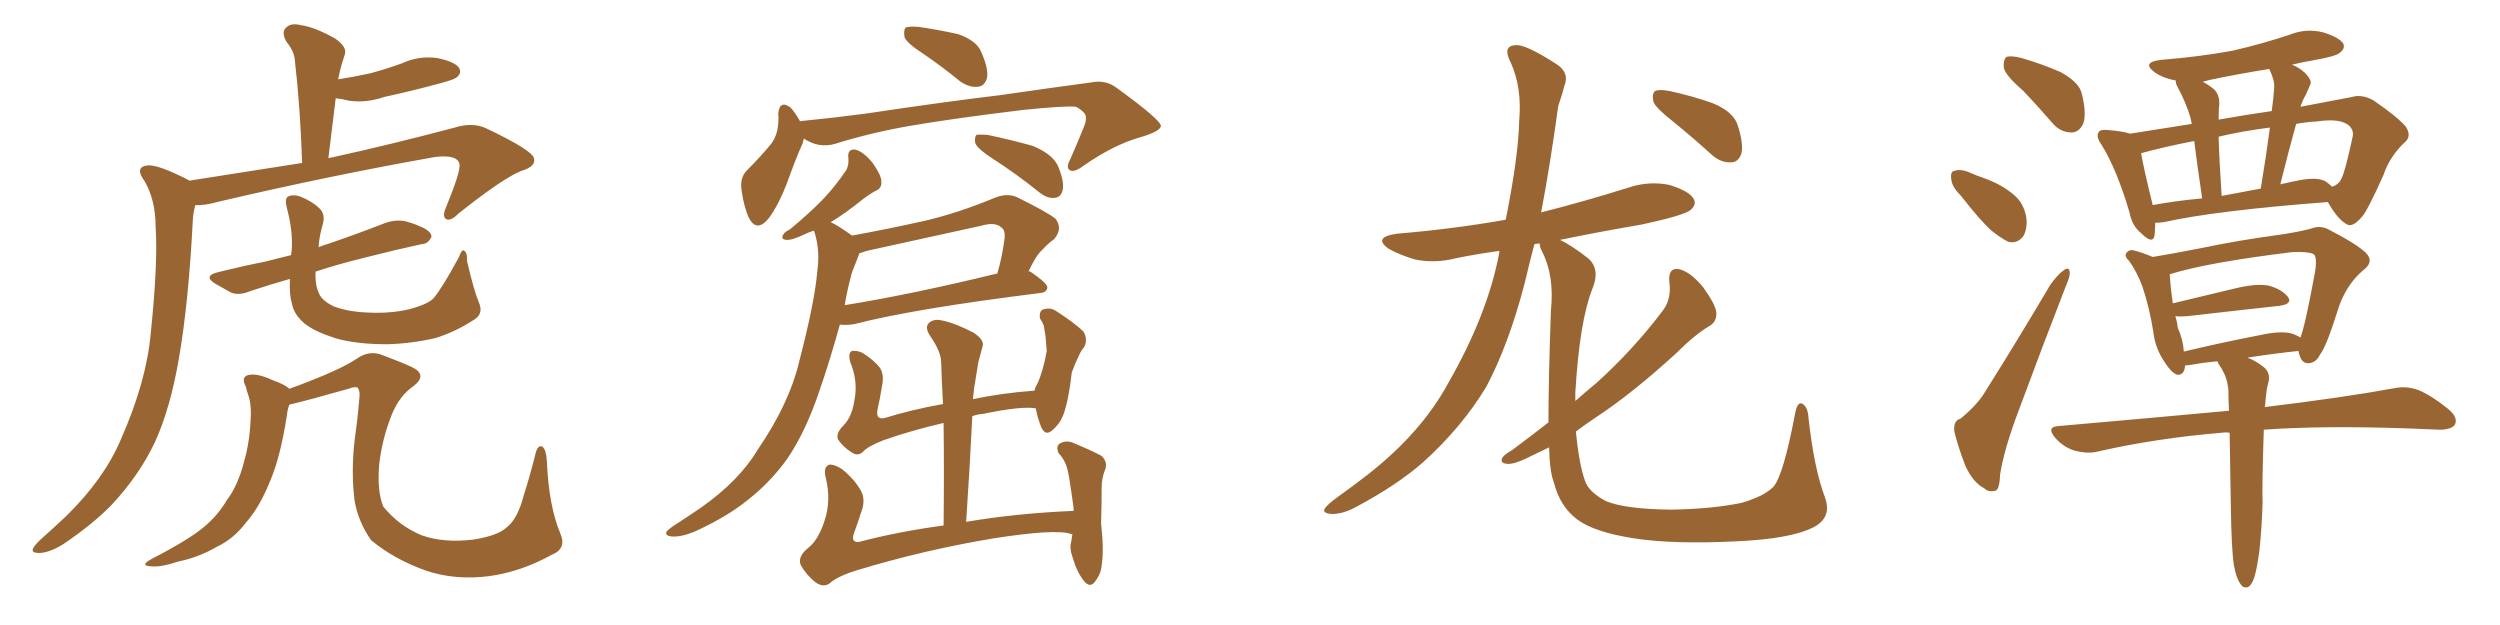 <svg xmlns="http://www.w3.org/2000/svg" xmlns:xlink="http://www.w3.org/1999/xlink" width="600" height="150"><path fill="#996633" padding="10" d="M45.41 43.36L45.41 43.36Q60.21 41.02 72.51 39.11L72.51 39.11Q72.07 25.78 70.75 14.36L70.75 14.36Q70.61 12.30 68.70 9.96L68.70 9.96Q67.53 7.76 68.55 6.74L68.55 6.74Q69.73 5.42 72.07 6.01L72.07 6.01Q75.44 6.45 80.42 9.23L80.42 9.23Q83.35 11.28 82.76 13.04L82.76 13.04Q82.47 13.92 82.03 15.38L82.03 15.38Q81.59 16.85 81.15 19.04L81.15 19.04Q84.96 18.46 88.92 17.58L88.92 17.58Q92.72 16.55 96.39 15.23L96.39 15.23Q100.49 13.33 104.88 13.92L104.88 13.92Q109.13 14.79 110.16 16.26L110.16 16.26Q110.89 17.58 109.57 18.60L109.57 18.60Q109.13 19.04 105.91 19.92L105.91 19.92Q98.88 21.83 92.14 23.29L92.14 23.29Q87.89 24.76 83.79 24.17L83.79 24.17Q82.03 23.73 80.57 23.58L80.57 23.58Q79.69 30.47 78.81 37.94L78.81 37.94Q79.39 37.79 80.27 37.65L80.27 37.65Q93.60 34.72 109.13 30.62L109.13 30.62Q113.38 29.30 116.60 30.76L116.60 30.76Q128.03 36.18 128.17 38.09L128.17 38.09Q128.61 39.99 125.10 41.02L125.10 41.02Q120.70 42.77 110.01 51.27L110.01 51.27Q108.11 53.17 107.08 52.59L107.08 52.59Q106.05 52.00 107.08 49.66L107.08 49.66Q110.45 41.46 110.30 39.55L110.30 39.55Q110.01 37.06 104.59 37.65L104.59 37.65Q79.69 42.04 52.73 48.34L52.73 48.34Q49.07 49.37 46.88 49.22L46.88 49.22Q46.44 50.68 46.29 52.59L46.29 52.59Q45.26 72.80 42.92 86.13L42.92 86.13Q40.87 98.00 37.21 106.05L37.21 106.05Q33.40 114.11 26.81 121.14L26.81 121.14Q22.27 125.83 15.09 130.66L15.09 130.66Q11.72 132.71 9.38 132.71L9.38 132.71Q7.47 132.71 7.91 131.69L7.91 131.69Q8.35 130.66 10.55 128.76L10.55 128.76Q13.18 126.42 15.97 123.78L15.97 123.78Q25.05 114.84 29.00 105.47L29.00 105.47Q35.16 91.55 36.18 79.98L36.18 79.98Q37.94 62.84 37.35 54.49L37.35 54.49Q37.35 48.05 34.72 43.51L34.72 43.51Q32.23 40.14 35.30 39.70L35.30 39.70Q37.79 39.40 44.97 43.07L44.97 43.07Q45.26 43.21 45.41 43.36ZM114.84 72.36L114.84 72.36Q116.16 75.15 113.96 76.61L113.96 76.61Q109.28 79.69 104.44 81.15L104.44 81.15Q98.73 82.47 92.87 82.62L92.87 82.62Q85.40 82.62 80.42 81.15L80.42 81.15Q75.44 79.54 73.10 77.64L73.10 77.64Q70.46 75.44 70.02 72.66L70.02 72.66Q69.43 70.90 69.58 66.94L69.58 66.94Q64.45 68.41 60.06 69.87L60.06 69.87Q57.28 71.04 55.37 70.17L55.37 70.17Q53.47 69.14 51.71 68.12L51.71 68.12Q48.63 66.21 52.29 65.33L52.29 65.33Q58.15 63.87 63.43 62.84L63.43 62.84Q66.36 62.11 69.87 61.23L69.87 61.23Q69.87 60.64 70.02 60.06L70.02 60.06Q70.31 55.22 68.85 49.95L68.85 49.95Q68.26 47.61 69.14 47.17L69.14 47.17Q70.31 46.58 72.07 47.17L72.07 47.17Q75 48.34 76.76 50.10L76.76 50.10Q78.08 51.42 77.49 53.76L77.49 53.76Q76.61 56.69 76.46 59.33L76.46 59.33Q77.49 58.89 78.96 58.45L78.96 58.45Q85.84 56.10 92.58 53.47L92.58 53.47Q95.21 52.59 97.56 53.17L97.56 53.17Q99.61 53.76 100.49 54.20L100.49 54.20Q103.56 55.37 103.56 56.84L103.56 56.84Q102.69 58.59 101.22 58.59L101.22 58.59Q95.07 59.91 87.60 61.82L87.60 61.82Q81.01 63.43 75.73 65.19L75.73 65.19Q75.59 68.26 76.46 70.17L76.46 70.17Q77.05 72.07 80.13 73.54L80.13 73.54Q83.64 74.85 88.18 75L88.18 75Q93.46 75.29 98.00 74.27L98.00 74.27Q102.54 73.10 104.00 71.63L104.00 71.63Q106.05 69.29 110.16 61.67L110.16 61.67Q110.89 59.62 111.47 60.21L111.47 60.21Q112.21 60.79 112.06 62.55L112.06 62.55Q113.82 70.02 114.84 72.36ZM132.42 133.15L132.42 133.15L132.42 133.15Q124.95 137.26 117.33 138.28L117.33 138.28Q109.28 139.31 102.25 136.96L102.25 136.96Q94.48 134.18 89.06 129.64L89.06 129.64Q85.99 125.24 85.11 120.26L85.11 120.26Q84.23 113.23 85.11 105.62L85.11 105.62Q85.84 100.49 86.28 95.21L86.28 95.21Q86.43 93.90 85.84 93.02L85.84 93.02Q85.11 92.72 83.64 93.31L83.64 93.31Q73.83 96.09 69.43 97.12L69.43 97.12Q68.99 98.29 68.85 99.76L68.85 99.76Q67.24 109.86 64.89 115.28L64.89 115.28Q62.40 121.58 59.18 125.24L59.18 125.24Q56.10 129.35 52.00 131.25L52.00 131.25Q47.75 133.74 42.77 134.77L42.77 134.77Q38.82 136.08 36.91 135.94L36.91 135.94Q33.11 135.94 36.33 134.18L36.33 134.18Q45.70 129.35 49.37 126.12L49.37 126.12Q52.29 123.63 54.49 119.97L54.49 119.97Q57.13 116.46 58.59 110.74L58.59 110.74Q60.06 105.76 60.21 99.17L60.21 99.17Q60.21 96.68 59.62 94.92L59.62 94.92Q59.18 93.75 59.03 92.87L59.03 92.87Q57.86 90.67 59.33 90.09L59.33 90.09Q61.38 89.36 65.48 91.26L65.48 91.26Q68.41 92.29 69.43 93.31L69.43 93.31Q71.48 92.58 74.12 91.55L74.12 91.55Q82.03 88.48 85.55 86.13L85.55 86.13Q88.62 83.94 91.85 85.25L91.85 85.25Q96.53 87.01 98.73 88.04L98.73 88.04Q102.83 89.94 99.17 92.72L99.17 92.72Q95.95 94.92 94.04 99.46L94.04 99.46Q91.55 105.76 90.97 111.91L90.97 111.91Q90.53 118.07 91.99 121.58L91.99 121.58Q95.80 126.27 101.22 128.47L101.22 128.47Q106.49 130.37 113.67 129.49L113.67 129.49Q119.24 128.61 121.44 126.71L121.44 126.71Q124.22 124.66 125.68 118.95L125.68 118.95Q127.15 114.40 128.61 108.54L128.61 108.54Q129.20 106.64 130.22 107.23L130.22 107.23Q131.10 107.96 131.25 110.74L131.25 110.74Q131.69 121.29 134.47 128.03L134.47 128.03Q136.08 131.69 132.42 133.15ZM221.78 13.04L221.78 13.04Q217.68 10.40 217.09 8.94L217.09 8.94Q216.80 7.18 217.38 6.59L217.38 6.59Q218.12 6.30 220.46 6.45L220.46 6.45Q225.44 7.18 229.98 8.20L229.98 8.20Q234.52 9.81 235.55 12.60L235.55 12.60Q237.30 16.55 236.87 18.75L236.87 18.75Q236.28 20.65 234.81 20.80L234.81 20.80Q232.76 21.09 230.57 19.63L230.57 19.63Q225.88 15.82 221.78 13.04ZM192.92 33.25L192.92 33.25Q192.77 33.84 192.63 34.42L192.63 34.42Q191.02 37.94 188.82 44.09L188.82 44.09Q186.91 49.07 184.57 52.29L184.57 52.29Q181.64 55.96 179.74 52.29L179.74 52.29Q178.56 49.80 177.98 45.70L177.98 45.70Q177.54 42.92 179.00 41.16L179.00 41.16Q182.52 37.65 185.16 34.42L185.16 34.42Q186.62 32.37 186.77 29.59L186.77 29.59Q186.91 28.27 186.77 27.39L186.77 27.39Q187.06 23.88 189.70 25.78L189.70 25.78Q190.72 26.81 192.04 29.15L192.04 29.15Q192.19 29.00 192.77 29.00L192.77 29.00Q200.24 28.27 207.86 27.25L207.86 27.25Q227.49 24.32 239.94 22.85L239.94 22.85Q252.10 21.09 261.91 19.78L261.91 19.78Q265.43 19.04 268.21 21.24L268.21 21.24Q278.47 28.71 278.61 30.18L278.61 30.18Q278.61 31.49 273.63 32.96L273.63 32.96Q267.33 34.72 260.16 39.70L260.16 39.70Q257.81 41.46 256.79 40.87L256.79 40.87Q255.76 40.28 256.79 38.38L256.79 38.38Q258.54 34.42 260.01 30.76L260.01 30.76Q260.74 29.00 260.60 28.42L260.60 28.42Q260.89 27.10 258.25 25.63L258.25 25.63Q255.76 25.34 245.65 26.37L245.65 26.37Q228.81 28.42 218.55 30.18L218.55 30.18Q209.18 31.79 200.24 34.57L200.24 34.57Q196.44 35.60 192.92 33.25ZM238.04 37.94L238.04 37.94Q234.67 35.74 234.08 34.42L234.08 34.42Q233.79 32.96 234.38 32.37L234.38 32.37Q235.11 32.23 237.01 32.37L237.01 32.37Q242.58 33.54 247.85 35.01L247.85 35.01Q253.13 37.21 254.15 40.43L254.15 40.43Q255.47 43.80 255.03 45.70L255.03 45.70Q254.59 47.31 253.27 47.46L253.27 47.46Q251.51 47.75 249.61 46.29L249.61 46.29Q243.75 41.60 238.04 37.94ZM204.49 56.54L204.49 56.54Q213.28 54.93 221.78 53.03L221.78 53.03Q229.98 51.12 238.77 47.46L238.77 47.46Q241.70 46.29 244.04 47.31L244.04 47.31Q250.93 50.68 253.27 52.44L253.27 52.44Q255.18 54.79 252.98 57.42L252.98 57.42Q251.66 58.30 250.34 59.77L250.34 59.77Q248.73 61.08 246.83 65.19L246.83 65.19Q247.12 65.04 247.27 65.19L247.27 65.19Q251.37 67.97 251.37 68.99L251.37 68.99Q251.22 70.17 249.76 70.31L249.76 70.31Q219.14 74.12 205.08 77.78L205.08 77.78Q203.32 78.08 201.86 77.93L201.86 77.93Q201.71 77.93 201.56 77.93L201.56 77.93Q199.07 86.87 196.73 93.60L196.73 93.60Q193.51 103.27 189.11 109.86L189.11 109.86Q184.72 116.16 177.98 121.14L177.98 121.14Q173.44 124.51 166.70 127.59L166.70 127.59Q163.48 128.91 161.28 128.76L161.28 128.76Q159.52 128.61 159.96 127.59L159.96 127.59Q160.55 126.86 162.89 125.39L162.89 125.39Q165.38 123.78 168.16 121.88L168.16 121.88Q177.39 115.43 181.93 107.81L181.93 107.81Q189.40 96.83 191.75 87.01L191.75 87.01Q195.56 72.36 196.14 65.19L196.14 65.19Q196.88 59.91 195.41 55.52L195.41 55.52Q195.26 55.37 195.26 55.37L195.26 55.37Q193.95 55.81 193.07 56.25L193.07 56.25Q189.99 57.71 188.67 57.57L188.67 57.57Q187.35 57.42 187.94 56.40L187.94 56.40Q188.23 55.66 189.55 55.08L189.55 55.08Q193.95 51.42 197.17 48.19L197.17 48.19Q200.54 44.68 203.17 40.72L203.17 40.72Q203.76 39.40 203.61 37.94L203.61 37.94Q203.32 35.74 205.22 35.89L205.22 35.89Q207.13 36.33 209.33 38.96L209.33 38.96Q211.52 42.04 211.52 43.51L211.52 43.51Q211.67 45.12 210.35 45.70L210.35 45.70Q208.89 46.44 206.98 47.90L206.98 47.90Q202.59 51.42 199.37 53.32L199.37 53.32Q201.27 54.20 204.49 56.54ZM204.49 65.33L204.49 65.33Q203.32 69.58 202.73 73.24L202.73 73.24Q218.99 70.61 239.36 65.63L239.36 65.63Q240.53 61.67 241.11 57.13L241.11 57.13Q241.26 55.22 240.38 54.64L240.38 54.64Q238.92 53.17 235.40 54.20L235.40 54.20Q222.07 57.13 208.01 60.21L208.01 60.21Q206.84 60.64 206.25 60.79L206.25 60.79Q206.10 61.08 206.10 61.23L206.10 61.23Q205.52 62.70 204.49 65.33ZM257.37 128.17L257.37 128.17L257.37 128.17Q257.08 128.17 257.08 128.17L257.08 128.17Q253.56 126.86 238.48 129.20L238.48 129.20Q221.78 131.98 205.81 136.82L205.81 136.82Q200.98 138.28 199.07 140.04L199.07 140.04Q197.61 141.06 195.70 139.75L195.70 139.75Q193.51 137.99 192.19 135.64L192.19 135.64Q191.31 133.59 194.09 131.40L194.09 131.40Q196.44 129.49 197.90 124.95L197.90 124.95Q199.51 120.12 198.19 114.70L198.19 114.70Q197.46 111.91 199.22 111.47L199.22 111.47Q200.68 111.62 202.15 112.65L202.15 112.65Q205.22 115.14 206.69 117.92L206.69 117.92Q207.86 120.12 206.54 123.34L206.54 123.34Q205.81 125.68 204.93 128.03L204.93 128.03Q204.20 130.22 206.10 130.08L206.10 130.08Q215.48 127.59 226.46 126.12L226.46 126.12Q226.61 113.09 226.46 101.51L226.46 101.51Q218.85 103.27 212.11 105.62L212.11 105.62Q208.30 107.08 206.98 108.54L206.98 108.54Q205.81 109.57 204.35 108.54L204.35 108.54Q202.44 107.37 201.12 105.47L201.12 105.47Q200.54 104.00 202.44 102.10L202.44 102.10Q204.49 100.05 205.08 95.95L205.08 95.95Q205.96 91.41 204.05 86.87L204.05 86.87Q203.47 84.67 204.49 84.23L204.49 84.23Q205.66 84.08 206.98 84.67L206.98 84.67Q209.77 86.43 211.23 88.33L211.23 88.33Q212.26 90.09 211.67 92.72L211.67 92.72Q211.23 95.51 210.64 98.14L210.64 98.14Q210.06 100.78 212.26 100.34L212.26 100.34Q218.85 98.29 226.32 96.97L226.32 96.97Q226.03 91.85 225.88 87.01L225.88 87.01Q225.88 84.38 223.10 80.42L223.10 80.42Q221.92 78.52 222.95 77.49L222.95 77.49Q224.12 76.46 226.03 76.90L226.03 76.90Q229.10 77.49 233.64 79.83L233.64 79.83Q236.28 81.59 235.84 83.06L235.84 83.06Q235.40 84.67 234.81 86.87L234.81 86.87Q234.38 89.50 233.79 93.16L233.79 93.16Q233.64 94.34 233.50 95.80L233.50 95.80Q240.38 94.34 248.29 93.75L248.29 93.75Q248.44 92.87 248.88 92.29L248.88 92.29Q250.34 89.21 251.22 84.23L251.22 84.23Q251.07 82.18 250.93 80.71L250.93 80.71Q250.63 78.96 250.49 78.08L250.49 78.08Q250.05 77.05 249.61 76.46L249.61 76.46Q249.32 74.71 250.34 74.27L250.34 74.27Q252.10 73.68 253.56 74.71L253.56 74.71Q257.67 77.34 260.01 79.54L260.01 79.54Q261.18 81.45 260.16 83.35L260.16 83.35Q259.42 84.23 258.98 85.25L258.98 85.25Q258.11 87.01 257.23 89.36L257.23 89.36Q256.49 96.09 255.18 99.61L255.18 99.61Q254.30 101.81 252.54 103.27L252.54 103.27Q250.93 104.74 249.90 102.54L249.90 102.54Q249.02 100.34 248.58 98.00L248.58 98.00Q245.21 97.41 235.99 99.32L235.99 99.32Q234.38 99.46 233.35 99.90L233.35 99.90Q232.76 112.06 231.88 125.24L231.88 125.24Q243.90 123.19 257.67 122.61L257.67 122.61Q257.67 122.17 257.67 122.02L257.67 122.02Q257.23 118.65 256.79 115.87L256.79 115.87Q256.35 112.79 255.76 111.33L255.76 111.33Q255.03 109.72 254.00 108.69L254.00 108.69Q253.42 107.08 254.30 106.49L254.30 106.49Q255.62 105.62 257.37 106.20L257.37 106.20Q261.62 107.96 264.40 109.42L264.40 109.42Q266.02 111.04 265.14 112.94L265.14 112.94Q264.40 114.84 264.40 117.04L264.40 117.04Q264.40 121.14 264.26 125.68L264.26 125.68Q264.99 131.98 264.40 135.64L264.40 135.64Q264.26 137.70 262.79 139.60L262.79 139.60Q261.62 141.21 260.16 139.45L260.16 139.45Q258.40 137.26 257.37 133.59L257.37 133.59Q256.64 131.54 257.08 130.08L257.08 130.08Q257.23 129.05 257.37 128.17ZM401.51 29.15L401.51 29.15Q397.41 25.93 396.83 24.46L396.83 24.46Q396.39 22.41 397.27 21.83L397.27 21.83Q398.29 21.39 400.63 21.83L400.63 21.83Q406.05 23.00 411.04 24.76L411.04 24.76Q416.02 26.81 417.04 30.03L417.04 30.03Q418.51 34.57 417.92 36.91L417.92 36.91Q417.19 38.96 415.43 38.96L415.43 38.96Q413.09 39.11 410.89 37.21L410.89 37.21Q406.05 32.81 401.51 29.15ZM371.63 101.37L371.63 101.37L371.63 101.37Q371.63 90.97 372.22 74.56L372.22 74.56Q373.10 66.06 370.02 60.21L370.02 60.21Q369.43 59.03 369.58 58.45L369.58 58.45Q368.85 58.45 368.26 58.59L368.26 58.59Q366.94 63.57 365.92 67.97L365.92 67.97Q362.11 82.62 356.69 92.87L356.69 92.87Q350.83 102.54 341.60 110.89L341.60 110.89Q335.45 116.31 325.63 121.58L325.63 121.58Q322.12 123.49 319.48 123.34L319.48 123.34Q317.43 123.19 317.87 122.17L317.87 122.17Q318.46 121.14 321.09 119.24L321.09 119.24Q324.61 116.75 328.56 113.67L328.56 113.67Q341.16 103.71 347.46 92.14L347.46 92.14Q356.98 75.59 359.77 60.94L359.77 60.94Q359.77 60.35 359.91 60.21L359.91 60.21Q354.49 60.94 349.51 61.96L349.51 61.96Q344.38 63.28 339.55 62.26L339.55 62.26Q336.04 61.23 333.40 59.77L333.40 59.77Q329.30 56.98 335.16 56.10L335.16 56.10Q349.07 54.93 361.38 52.73L361.38 52.73Q364.45 37.35 364.60 29.00L364.60 29.00Q365.33 21.09 362.55 14.94L362.55 14.94Q360.50 10.99 363.72 10.84L363.72 10.84Q366.06 10.55 373.54 15.38L373.54 15.38Q376.76 17.43 375.44 20.65L375.44 20.65Q375 22.41 373.97 25.49L373.97 25.49Q372.07 39.40 369.87 50.98L369.87 50.98Q380.27 48.34 390.53 45.12L390.53 45.12Q395.65 43.36 400.63 44.38L400.63 44.38Q405.47 45.85 406.49 47.75L406.49 47.75Q407.23 49.07 405.76 50.39L405.76 50.39Q404.15 51.71 393.90 53.91L393.90 53.91Q383.64 55.66 374.41 57.57L374.41 57.57Q377.20 58.89 381.30 62.11L381.30 62.11Q384.08 64.75 382.18 69.29L382.18 69.29Q379.10 77.05 378.08 94.19L378.08 94.19Q378.08 95.21 378.08 96.24L378.08 96.24Q380.71 93.90 383.06 91.99L383.06 91.99Q392.14 83.79 399.17 74.41L399.17 74.41Q401.22 71.63 400.63 67.53L400.63 67.53Q400.34 64.16 402.98 64.60L402.98 64.60Q405.62 65.19 408.69 68.85L408.69 68.85Q411.77 73.10 411.91 75L411.91 75Q412.06 77.20 410.30 78.22L410.30 78.22Q406.79 80.27 402.25 84.81L402.25 84.81Q391.70 94.48 382.76 100.34L382.76 100.34Q380.13 102.10 378.22 103.56L378.22 103.56Q378.96 111.47 380.42 115.43L380.42 115.43Q381.30 118.07 385.40 120.26L385.40 120.26Q389.94 122.17 400.93 122.31L400.93 122.31Q410.74 122.17 417.92 120.70L417.92 120.70Q423.49 119.09 425.68 116.75L425.68 116.75Q428.03 113.96 430.81 99.32L430.81 99.32Q431.40 96.09 432.71 96.97L432.71 96.97Q433.89 97.85 434.03 100.20L434.03 100.20Q435.35 112.35 437.99 119.38L437.99 119.38Q439.75 124.22 435.21 126.56L435.21 126.56Q429.79 129.35 416.46 129.93L416.46 129.93Q401.51 130.66 392.14 129.20L392.14 129.20Q382.62 127.73 378.52 124.66L378.52 124.66Q374.41 121.58 372.95 115.87L372.95 115.87Q371.92 113.23 371.78 107.37L371.78 107.37Q369.58 108.40 367.82 109.28L367.82 109.28Q363.57 111.47 361.82 111.33L361.82 111.33Q359.77 111.18 360.64 109.72L360.64 109.72Q361.23 108.98 362.99 107.96L362.99 107.96Q367.53 104.59 371.63 101.37ZM485.45 21.68L485.45 21.68Q481.35 18.16 480.91 16.26L480.91 16.26Q480.76 14.21 481.64 13.62L481.64 13.62Q482.81 13.33 485.16 13.92L485.16 13.92Q490.14 15.38 494.53 17.29L494.53 17.29Q499.07 19.78 499.66 22.56L499.66 22.56Q500.83 27.39 499.95 29.74L499.95 29.74Q498.93 31.79 497.17 31.79L497.17 31.79Q494.53 31.79 492.63 29.59L492.63 29.59Q488.96 25.34 485.45 21.68ZM470.65 47.02L470.65 47.02Q468.46 44.82 468.31 43.07L468.31 43.07Q468.02 41.16 469.04 41.02L469.04 41.02Q470.51 40.43 472.85 41.46L472.85 41.46Q474.46 42.19 476.22 42.77L476.22 42.77Q480.32 44.24 483.11 46.58L483.11 46.58Q485.74 48.63 486.33 52.29L486.33 52.29Q486.62 54.79 485.60 56.69L485.60 56.69Q484.13 58.59 481.93 58.01L481.93 58.01Q480.18 57.13 477.98 55.37L477.98 55.37Q475.20 52.88 470.65 47.02ZM470.51 100.49L470.51 100.49Q474.61 97.12 476.51 93.90L476.51 93.90Q483.98 82.03 492.04 68.41L492.04 68.41Q493.80 65.92 495.26 64.89L495.26 64.89Q496.58 63.87 496.73 65.33L496.73 65.33Q496.88 66.21 495.85 68.55L495.85 68.55Q490.43 82.47 484.57 98.29L484.57 98.29Q481.05 107.52 480.03 113.82L480.03 113.82Q479.88 117.63 478.86 117.77L478.86 117.77Q477.25 118.21 476.22 117.19L476.22 117.19Q473.58 115.87 471.68 111.77L471.68 111.77Q469.92 107.23 469.04 103.56L469.04 103.56Q468.75 100.93 470.51 100.49ZM517.24 53.47L517.24 53.47Q517.24 55.22 517.09 56.54L517.09 56.54Q516.65 58.74 513.87 55.96L513.87 55.96Q511.67 54.20 511.08 50.98L511.08 50.98Q508.01 40.58 504.35 34.72L504.35 34.72Q502.88 32.67 503.76 31.64L503.76 31.64Q504.05 31.05 505.81 31.20L505.81 31.20Q509.47 31.49 511.23 32.08L511.23 32.08Q517.68 31.05 526.03 29.74L526.03 29.74Q525.88 28.86 525.73 28.27L525.73 28.27Q524.56 24.46 522.66 20.95L522.66 20.95Q522.07 19.92 522.22 19.34L522.22 19.34Q519.14 18.75 517.24 17.43L517.24 17.43Q513.72 14.94 518.70 14.36L518.70 14.36Q527.93 13.62 535.84 12.16L535.84 12.16Q542.87 10.55 549.46 8.35L549.46 8.35Q553.42 6.74 557.52 7.76L557.52 7.76Q561.33 8.94 562.35 10.40L562.35 10.40Q562.94 11.57 561.62 12.60L561.62 12.60Q560.89 13.48 555.03 14.50L555.03 14.50Q552.39 14.94 550.05 15.53L550.05 15.53Q551.66 16.11 553.13 17.43L553.13 17.43Q555.03 19.34 554.44 20.36L554.44 20.36Q554.00 21.39 553.42 22.71L553.42 22.71Q552.69 23.88 552.10 25.63L552.10 25.63Q558.98 24.32 564.40 23.29L564.40 23.29Q566.75 22.56 569.53 24.02L569.53 24.02Q575.54 28.13 577.44 30.47L577.44 30.47Q578.91 32.81 577.00 34.28L577.00 34.28Q573.49 37.65 572.02 42.04L572.02 42.04L572.02 42.04Q568.21 50.54 566.89 52.00L566.89 52.00Q564.55 54.79 563.09 53.76L563.09 53.76Q560.89 52.44 558.69 48.49L558.69 48.49Q531.74 50.54 519.29 53.32L519.29 53.32Q518.12 53.47 517.24 53.47ZM558.11 43.51L558.11 43.51Q559.13 44.24 559.72 44.82L559.72 44.82Q561.33 44.24 561.91 42.92L561.91 42.92Q562.79 41.46 564.70 32.52L564.70 32.52Q564.84 31.35 563.96 30.32L563.96 30.32Q561.91 28.27 556.05 29.15L556.05 29.15Q553.27 29.30 551.07 29.74L551.07 29.74Q549.17 36.62 547.27 44.24L547.27 44.24Q549.76 43.65 552.10 43.21L552.10 43.21Q556.20 42.48 558.11 43.51ZM533.20 47.02L533.20 47.02Q537.74 46.14 542.58 45.26L542.58 45.26Q543.90 37.35 544.78 30.62L544.78 30.62Q537.89 31.49 532.47 32.81L532.47 32.81Q532.62 38.53 533.20 47.02ZM516.65 49.22L516.65 49.22Q522.22 48.19 528.52 47.61L528.52 47.61Q527.20 38.67 526.61 33.84L526.61 33.84Q519.14 35.30 513.87 36.77L513.87 36.77Q514.45 40.28 516.65 49.22ZM545.80 20.95L545.80 20.95Q545.95 19.34 544.63 16.55L544.63 16.55Q537.30 17.72 530.27 19.19L530.27 19.19Q529.25 19.48 528.66 19.63L528.66 19.63Q529.83 20.21 531.15 21.24L531.15 21.24Q532.76 22.56 532.62 25.20L532.62 25.20Q532.47 26.07 532.47 28.71L532.47 28.71Q539.06 27.54 545.21 26.66L545.21 26.66Q545.65 23.73 545.80 20.95ZM536.13 135.64L536.13 135.64Q535.55 131.98 535.40 121.44L535.40 121.44Q535.25 111.47 535.11 103.86L535.11 103.86Q534.08 103.71 533.20 103.86L533.20 103.86Q517.38 105.18 503.32 108.40L503.32 108.40Q500.98 108.98 497.75 108.11L497.75 108.11Q495.12 107.23 493.21 105.03L493.21 105.03Q491.02 102.39 494.09 102.25L494.09 102.25Q515.92 100.34 534.96 98.58L534.96 98.58Q534.81 95.80 534.81 93.46L534.81 93.46Q534.52 90.82 533.50 89.06L533.50 89.06Q533.06 88.18 532.62 87.60L532.62 87.60Q532.18 86.87 532.18 86.72L532.18 86.72Q528.81 87.01 525.59 87.60L525.59 87.60Q525 87.60 524.41 87.74L524.41 87.74Q524.27 90.09 522.51 89.94L522.51 89.94Q521.04 89.36 519.58 87.01L519.58 87.01Q517.24 83.64 516.80 79.69L516.80 79.69Q515.92 73.97 514.16 68.70L514.16 68.70Q512.84 65.19 510.94 62.55L510.94 62.55Q509.62 61.38 510.50 60.50L510.50 60.50Q511.08 59.91 511.96 60.06L511.96 60.06Q514.31 60.64 516.65 61.67L516.65 61.67Q521.19 60.94 528.66 59.47L528.66 59.47Q537.01 57.71 546.68 56.40L546.68 56.40Q550.93 55.81 554.44 54.93L554.44 54.93Q556.93 53.91 559.13 55.22L559.13 55.22Q565.43 58.45 567.77 60.64L567.77 60.64Q569.82 62.70 567.48 64.60L567.48 64.60Q562.79 68.41 560.89 75L560.89 75Q558.25 83.35 556.79 85.11L556.79 85.11Q555.91 87.01 554.15 87.16L554.15 87.16Q552.54 87.30 551.95 85.40L551.95 85.40Q551.66 84.81 551.66 84.23L551.66 84.23Q545.95 84.81 539.36 85.84L539.36 85.84Q541.11 86.43 543.02 87.89L543.02 87.89Q544.92 89.21 544.48 91.55L544.48 91.55Q544.04 93.02 543.90 94.48L543.90 94.48Q543.75 95.65 543.60 97.56L543.60 97.56Q543.46 97.56 543.46 97.71L543.46 97.71Q562.79 95.36 574.66 93.16L574.66 93.16Q577.59 92.58 580.37 93.60L580.37 93.60Q583.59 94.92 587.55 98.14L587.55 98.14Q590.04 100.20 589.16 101.95L589.16 101.95Q588.28 103.13 585.50 103.13L585.50 103.13Q581.84 102.98 578.17 102.83L578.17 102.83Q557.52 102.10 543.31 103.13L543.31 103.13Q542.87 116.60 543.02 120.70L543.02 120.70Q542.87 126.12 542.29 131.84L542.29 131.84Q541.70 136.38 541.11 138.28L541.11 138.28Q540.53 140.33 539.50 140.92L539.50 140.92Q538.33 141.21 537.74 140.19L537.74 140.19Q536.72 138.87 536.13 135.64ZM549.76 79.98L549.76 79.98L549.76 79.98Q551.22 80.42 552.10 81.01L552.10 81.01Q553.27 78.08 555.62 65.19L555.62 65.19Q556.20 61.52 555.18 60.94L555.18 60.94Q553.86 60.35 550.20 60.50L550.20 60.50Q529.83 62.99 520.90 65.77L520.90 65.77Q520.61 65.77 520.75 65.92L520.75 65.92Q520.90 68.85 521.48 72.80L521.48 72.80Q528.08 71.19 536.13 69.29L536.13 69.29Q541.41 67.97 544.48 68.55L544.48 68.55Q547.71 69.43 549.17 71.34L549.17 71.34Q550.20 72.95 547.12 73.39L547.12 73.39Q537.74 74.41 525 75.88L525 75.88Q523.39 76.03 522.07 75.88L522.07 75.88Q522.51 77.20 522.66 78.66L522.66 78.66Q523.97 81.59 524.12 84.38L524.12 84.38Q532.62 82.32 542.43 80.42L542.43 80.42Q547.12 79.39 549.76 79.98Z"/></svg>